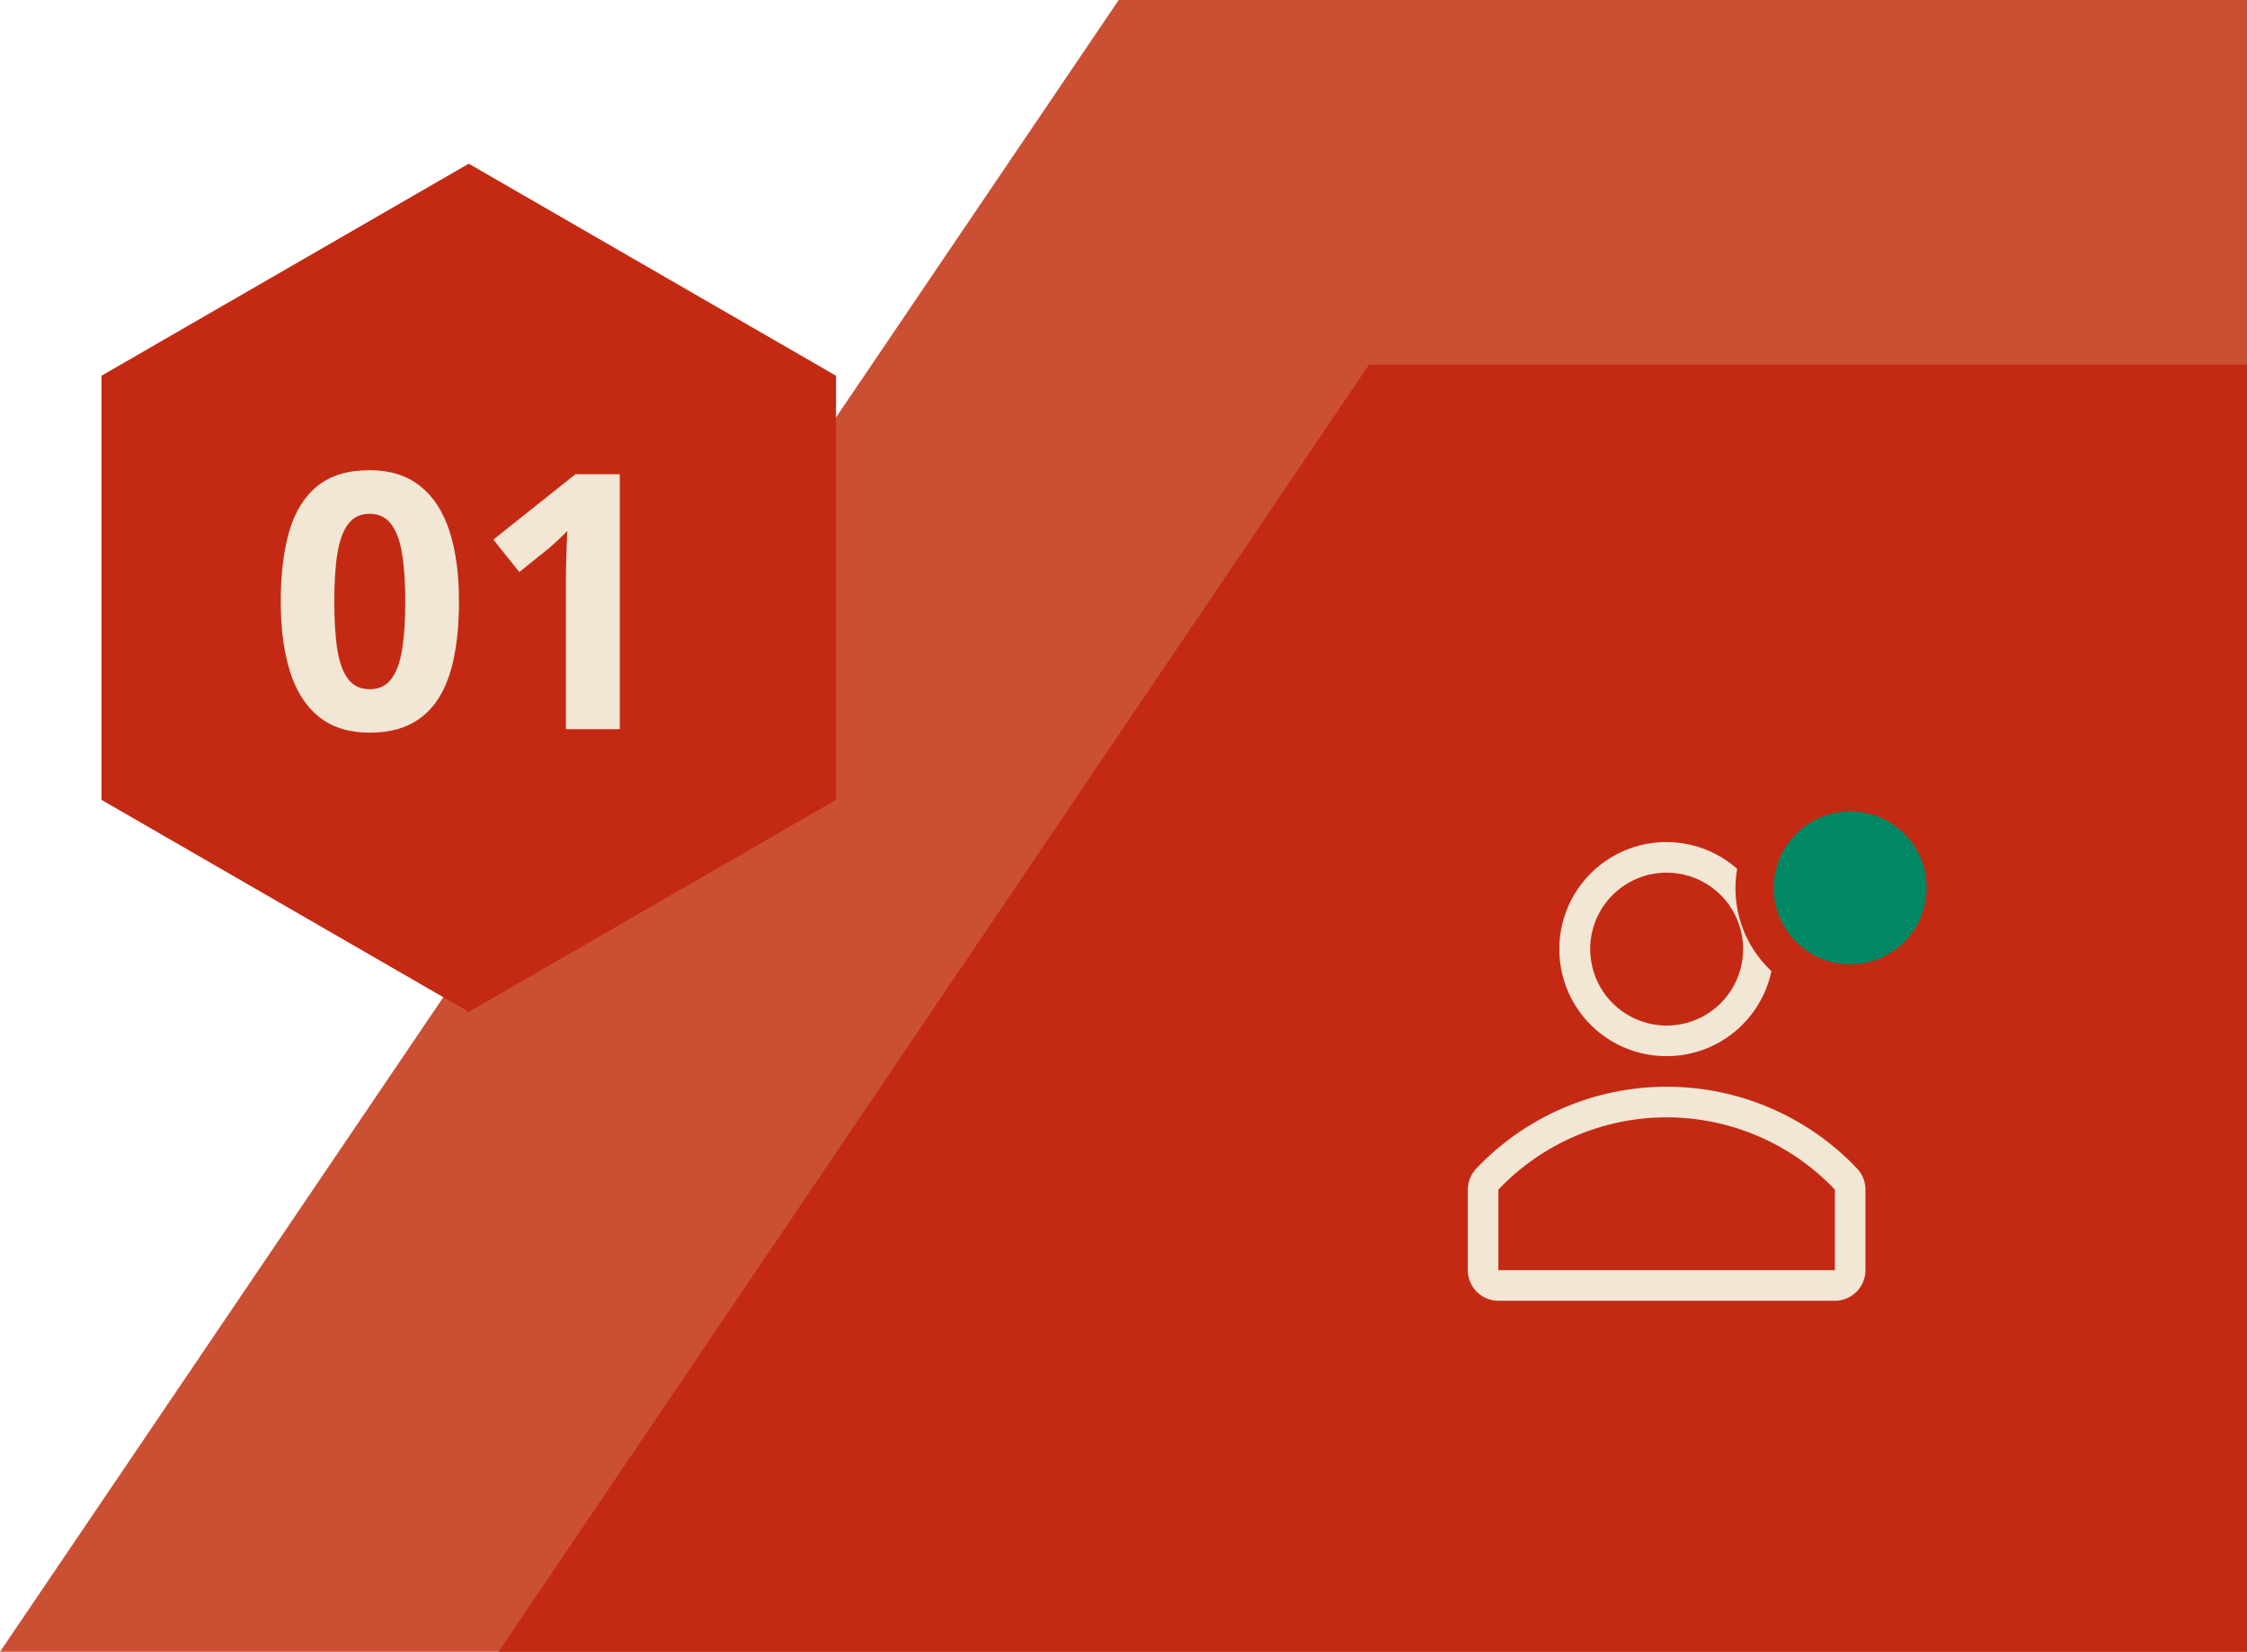 <svg width="302" height="222" viewBox="0 0 302 222" fill="none" xmlns="http://www.w3.org/2000/svg">
<path d="M150.357 0H302V222H0L150.357 0Z" fill="#CB5033"/>
<path d="M184 49H302V222H67L184 49Z" fill="#C42A13"/>
<path d="M249.628 157.086C246.332 153.601 242.36 150.826 237.954 148.93C233.548 147.033 228.802 146.055 224.006 146.055C219.209 146.055 214.463 147.033 210.058 148.93C205.652 150.826 201.68 153.601 198.383 157.086C197.669 157.849 197.272 158.856 197.273 159.902V170.714C197.273 171.804 197.707 172.85 198.478 173.621C199.249 174.392 200.294 174.825 201.385 174.825H246.607C247.697 174.825 248.743 174.392 249.514 173.621C250.285 172.85 250.718 171.804 250.718 170.714V159.902C250.725 158.859 250.336 157.852 249.628 157.086ZM246.607 170.714H201.385V159.881C204.298 156.814 207.805 154.371 211.692 152.702C215.579 151.032 219.765 150.172 223.996 150.172C228.226 150.172 232.412 151.032 236.299 152.702C240.187 154.371 243.694 156.814 246.607 159.881V170.714Z" fill="#F2E6D4"/>
<path d="M224 141.95C227.302 141.949 230.504 140.814 233.068 138.733C235.632 136.652 237.402 133.752 238.081 130.521C236.229 128.793 234.838 126.63 234.034 124.229C233.23 121.828 233.039 119.263 233.476 116.769C231.729 115.228 229.634 114.134 227.37 113.582C225.107 113.03 222.743 113.035 220.482 113.598C218.221 114.161 216.131 115.265 214.391 116.814C212.651 118.364 211.313 120.312 210.492 122.493C209.672 124.673 209.393 127.021 209.68 129.333C209.967 131.645 210.811 133.853 212.14 135.767C213.468 137.681 215.242 139.243 217.308 140.32C219.374 141.397 221.671 141.956 224 141.95ZM224 117.283C226.033 117.283 228.02 117.886 229.71 119.015C231.401 120.144 232.718 121.75 233.496 123.628C234.274 125.506 234.477 127.572 234.081 129.566C233.684 131.559 232.705 133.391 231.268 134.828C229.83 136.266 227.999 137.244 226.005 137.641C224.012 138.038 221.945 137.834 220.067 137.056C218.189 136.278 216.584 134.961 215.455 133.271C214.325 131.581 213.723 129.593 213.723 127.561C213.723 124.835 214.805 122.221 216.733 120.293C218.66 118.366 221.275 117.283 224 117.283Z" fill="#F2E6D4"/>
<path d="M248.668 129.61C254.345 129.61 258.946 125.009 258.946 119.332C258.946 113.656 254.345 109.055 248.668 109.055C242.992 109.055 238.391 113.656 238.391 119.332C238.391 125.009 242.992 129.61 248.668 129.61Z" fill="#008864"/>
<path d="M63 22L112.363 50.5V107.5L63 136L13.637 107.5V50.5L63 22Z" fill="#C42A13"/>
<path d="M61.688 80.867C61.688 83.633 61.469 86.102 61.031 88.273C60.609 90.445 59.922 92.289 58.969 93.805C58.031 95.32 56.797 96.477 55.266 97.273C53.734 98.07 51.875 98.469 49.688 98.469C46.938 98.469 44.68 97.773 42.914 96.383C41.148 94.977 39.844 92.961 39 90.336C38.156 87.695 37.734 84.539 37.734 80.867C37.734 77.164 38.117 74 38.883 71.375C39.664 68.734 40.93 66.711 42.68 65.305C44.43 63.898 46.766 63.195 49.688 63.195C52.422 63.195 54.672 63.898 56.438 65.305C58.219 66.695 59.539 68.711 60.398 71.352C61.258 73.977 61.688 77.148 61.688 80.867ZM44.93 80.867C44.93 83.477 45.07 85.656 45.352 87.406C45.648 89.141 46.141 90.445 46.828 91.32C47.516 92.195 48.469 92.633 49.688 92.633C50.891 92.633 51.836 92.203 52.523 91.344C53.227 90.469 53.727 89.164 54.023 87.43C54.32 85.68 54.469 83.492 54.469 80.867C54.469 78.258 54.32 76.078 54.023 74.328C53.727 72.578 53.227 71.266 52.523 70.391C51.836 69.5 50.891 69.055 49.688 69.055C48.469 69.055 47.516 69.5 46.828 70.391C46.141 71.266 45.648 72.578 45.352 74.328C45.07 76.078 44.93 78.258 44.93 80.867ZM83.297 98H76.055V78.172C76.055 77.625 76.062 76.953 76.078 76.156C76.094 75.344 76.117 74.516 76.148 73.672C76.18 72.812 76.211 72.039 76.242 71.352C76.07 71.555 75.719 71.906 75.188 72.406C74.672 72.891 74.188 73.328 73.734 73.719L69.797 76.883L66.305 72.523L77.344 63.734H83.297V98Z" fill="#F2E6D4"/>
</svg>
